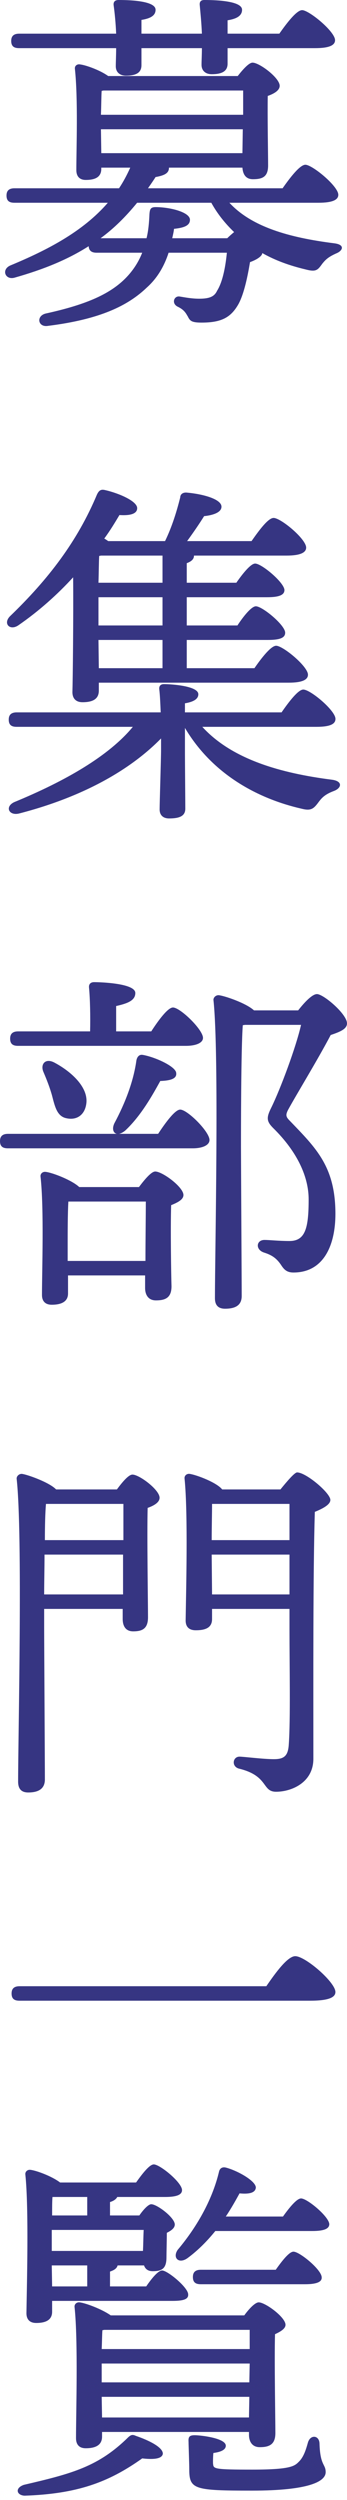 <svg xmlns="http://www.w3.org/2000/svg" fill="none" viewBox="0 0 70 504" height="504" width="70">
<path fill="#363582" d="M23.429 9.708H3.867C2.918 9.708 2.261 9.416 2.261 8.248C2.261 7.153 2.918 6.788 3.867 6.788H23.429C23.356 4.818 23.137 2.555 22.918 1.022C22.845 0.292 23.283 0 23.94 0C26.86 0 31.385 0.292 31.385 1.971C31.385 3.139 30.363 3.723 28.538 4.015V6.788H40.728C40.655 4.818 40.436 2.555 40.29 1.022C40.217 0.292 40.582 0 41.239 0C44.159 0 48.831 0.292 48.831 1.971C48.831 3.139 47.809 3.796 45.911 4.088V6.788H56.349C57.882 4.599 59.852 2.044 60.947 2.044C62.334 2.044 67.59 6.35 67.59 8.102C67.59 9.124 66.422 9.708 63.575 9.708H45.911V12.847C45.911 14.38 44.743 14.963 42.699 14.963C41.531 14.963 40.655 14.307 40.655 13.066C40.655 12.19 40.728 11.095 40.728 9.708H28.538V13.139C28.538 14.671 27.444 15.255 25.4 15.255C24.232 15.255 23.356 14.598 23.356 13.358C23.356 12.482 23.429 11.241 23.429 9.708ZM20.29 48.029H29.56C29.925 46.569 30.071 44.964 30.144 43.212C30.217 42.19 30.363 41.752 31.385 41.752C34.305 41.752 38.32 42.774 38.32 44.307C38.32 45.401 37.298 45.912 35.108 46.131C35.035 46.788 34.889 47.372 34.743 48.029H45.838C46.276 47.591 46.787 47.153 47.225 46.788C45.473 45.109 43.867 43.139 42.626 40.876H27.663C25.4 43.65 22.991 46.058 20.29 48.029ZM20.363 26.058L20.436 30.876H48.904L48.977 26.058H20.363ZM20.874 18.248L20.509 18.321C20.436 19.27 20.436 21.387 20.363 23.139H49.05C49.05 21.241 49.05 19.489 49.05 18.248H20.874ZM64.232 40.876H46.276C50.728 45.693 58.174 47.883 67.444 49.051C69.706 49.343 69.123 50.584 67.809 51.095C66.203 51.825 65.692 52.336 65.035 53.139C64.086 54.453 63.794 54.891 61.604 54.307C58.538 53.577 55.619 52.555 52.918 51.022C52.845 51.679 51.823 52.336 50.436 52.847C49.998 55.474 49.269 59.197 48.101 61.314C46.568 64.015 44.67 65.037 40.655 65.037C38.611 65.037 38.32 64.671 37.882 63.796C37.517 63.212 37.225 62.482 35.838 61.825C34.524 61.168 35.108 59.562 36.276 59.781C37.59 60 38.758 60.219 40.217 60.219C42.407 60.219 43.283 59.708 43.794 58.613C45.035 56.642 45.546 53.212 45.765 50.949H34.013C33.137 53.65 31.75 56.058 29.633 57.956C25.838 61.606 20.217 64.38 9.706 65.693C7.663 66.058 7.225 63.723 9.195 63.212C17.517 61.387 22.553 59.197 25.838 55.547C27.079 54.161 28.028 52.628 28.684 50.949H19.487C18.611 50.949 17.955 50.657 17.882 49.635C13.648 52.336 8.831 54.307 2.918 55.985C1.02 56.496 0.217 54.307 2.115 53.504C9.487 50.438 16.714 46.715 21.75 40.876H2.918C1.969 40.876 1.312 40.584 1.312 39.416C1.312 38.321 1.969 37.956 2.918 37.956H24.013C24.889 36.642 25.619 35.255 26.276 33.796H20.436V34.015C20.436 35.62 19.341 36.277 17.298 36.277C16.057 36.277 15.4 35.547 15.4 34.307C15.4 29.927 15.765 19.927 15.108 13.869C15.035 13.285 15.546 12.847 16.203 12.993C17.371 13.139 20.217 14.161 21.823 15.329H47.955C48.977 14.015 50.217 12.628 50.947 12.628C52.334 12.628 56.422 15.693 56.422 17.299C56.422 18.248 55.254 18.905 54.013 19.343C53.94 23.358 54.086 31.314 54.086 33.358C54.086 35.62 52.991 36.131 51.02 36.131C49.414 36.131 48.977 34.891 48.904 33.796H34.086C34.086 34.745 33.502 35.328 31.385 35.693C30.874 36.496 30.363 37.226 29.852 37.956H57.006C58.538 35.766 60.509 33.212 61.604 33.212C62.991 33.212 68.247 37.518 68.247 39.27C68.247 40.292 67.079 40.876 64.232 40.876Z"></path>
<path fill="#363582" d="M19.864 117.481H32.783V112.007H20.375L20.01 112.08C19.937 113.175 19.937 115.291 19.864 117.481ZM32.783 126.094V120.401H19.864V124.342V126.094H32.783ZM32.783 134.707V129.014H19.864L19.937 134.707H32.783ZM19.937 137.627V139.233C19.937 140.839 18.842 141.569 16.652 141.569C15.338 141.569 14.608 140.839 14.608 139.525C14.681 137.335 14.827 124.051 14.754 116.386C11.616 119.817 7.893 123.175 3.659 126.094C1.98 127.189 0.594 125.729 1.98 124.269C9.791 116.751 15.63 109.087 19.572 99.671C19.937 98.941 20.302 98.576 21.177 98.795C23.805 99.379 27.674 100.985 27.674 102.445C27.674 103.613 26.214 103.978 24.097 103.832C23.221 105.291 22.272 106.897 21.032 108.576C21.323 108.722 21.616 108.941 21.834 109.087H33.294C34.681 106.24 35.63 103.175 36.36 100.255C36.36 99.671 36.871 99.233 37.674 99.306C40.959 99.598 44.681 100.62 44.681 102.153C44.681 103.394 42.71 103.905 41.178 104.051C40.083 105.802 38.915 107.481 37.747 109.087H50.74C52.272 106.897 54.097 104.415 55.192 104.415C56.652 104.415 61.761 108.649 61.761 110.401C61.761 111.423 60.521 112.007 57.82 112.007H39.134C39.134 112.737 38.623 113.175 37.674 113.54V117.481H47.674C48.988 115.583 50.594 113.613 51.469 113.613C52.783 113.613 57.309 117.408 57.382 118.941C57.382 119.963 56.287 120.401 53.878 120.401H37.674V126.094H47.893C49.134 124.197 50.74 122.226 51.615 122.226C52.929 122.226 57.528 126.021 57.528 127.554C57.528 128.576 56.506 129.014 54.024 129.014H37.674V134.707H51.324C52.783 132.591 54.681 130.182 55.703 130.182C57.09 130.182 62.126 134.343 62.126 136.021C62.126 137.043 60.959 137.627 58.258 137.627H19.937ZM63.805 146.532H40.813C46.798 153.102 56.652 155.875 66.944 157.189C69.207 157.481 68.915 158.868 67.382 159.452C65.63 160.109 64.973 160.766 64.316 161.642C63.294 163.029 62.783 163.54 60.813 163.029C52.199 161.058 42.929 156.24 37.309 146.751V151.934C37.309 153.321 37.382 161.496 37.382 163.029C37.382 164.561 36.141 164.999 34.097 164.999C33.002 164.999 32.199 164.415 32.199 163.175C32.199 161.861 32.491 152.956 32.491 151.131V148.868C26.36 155.145 16.871 160.62 3.951 163.978C1.834 164.561 0.886 162.664 2.856 161.715C13.294 157.408 21.98 152.372 26.798 146.532H3.367C2.418 146.532 1.761 146.24 1.761 145.072C1.761 143.978 2.418 143.613 3.367 143.613H32.418C32.345 141.861 32.272 140.109 32.126 138.941C32.053 138.284 32.418 137.919 33.075 137.919C34.608 137.919 40.01 138.284 40.01 139.963C40.01 140.912 39.061 141.496 37.309 141.788V143.613H56.798C58.258 141.496 60.156 139.014 61.178 139.014C62.637 139.014 67.674 143.248 67.674 144.926C67.674 145.948 66.652 146.532 63.805 146.532Z"></path>
<path fill="#363582" d="M37.518 210.846H3.65C2.701 210.846 2.044 210.554 2.044 209.386C2.044 208.291 2.701 207.927 3.65 207.927H18.175C18.248 204.934 18.175 201.357 17.956 199.094C17.883 198.364 18.321 198 18.978 198C20.219 198 27.299 198.218 27.299 200.189C27.299 201.722 25.693 202.306 23.431 202.817V207.927H30.511C31.971 205.664 33.869 203.109 34.891 203.109C36.35 203.109 40.949 207.562 40.949 209.24C40.949 210.262 39.489 210.846 37.518 210.846ZM8.759 216.102C8.102 214.569 9.124 213.255 10.949 214.204C14.525 216.102 18.029 219.386 17.372 222.744C17.007 224.788 15.475 225.883 13.431 225.445C11.533 225.08 11.095 223.182 10.511 220.919C10.073 219.313 9.416 217.635 8.759 216.102ZM13.65 254.204H29.343C29.343 250.189 29.416 245.08 29.416 242.233H13.796C13.65 244.35 13.65 249.094 13.65 250.481V254.204ZM15.985 239.313H28.029C29.124 237.854 30.511 236.175 31.314 236.175C32.774 236.175 37.007 239.313 37.007 240.919C37.007 241.868 35.766 242.452 34.526 242.963C34.38 247.562 34.526 256.978 34.599 259.313C34.599 261.576 33.431 262.16 31.46 262.16C29.781 262.16 29.27 260.846 29.27 259.678V257.124H13.723V260.773C13.723 262.306 12.555 263.036 10.438 263.036C9.124 263.036 8.467 262.306 8.467 261.065C8.467 256.248 8.905 243.693 8.175 237.197C8.102 236.613 8.613 236.175 9.197 236.248C10.584 236.394 14.525 237.927 15.985 239.313ZM24.015 228.583H31.898C33.431 226.248 35.328 223.693 36.35 223.693C37.81 223.693 42.263 228.145 42.263 229.824C42.263 230.919 40.73 231.503 38.905 231.503H1.606C0.657 231.503 0 231.211 0 230.043C0 228.948 0.657 228.583 1.606 228.583H23.577C22.847 228.437 22.555 227.562 23.066 226.467C25.256 222.379 26.934 218 27.518 213.766C27.664 213.036 28.102 212.525 28.832 212.671C31.314 213.109 35.474 215.007 35.547 216.321C35.693 217.416 34.526 217.854 32.336 217.927C30.876 220.554 28.54 224.861 25.256 227.927C24.817 228.291 24.38 228.51 24.015 228.583ZM51.241 203.693H60.146C61.46 202.014 62.993 200.408 63.942 200.408C65.255 200.408 70 204.423 70 206.321C70 207.416 68.686 208 66.715 208.656C63.942 213.912 59.854 220.554 58.102 223.766C57.591 224.788 57.664 225.153 58.467 225.956C63.723 231.43 67.664 235.153 67.664 244.715C67.664 250.992 65.329 256.54 59.197 256.54C57.956 256.54 57.372 256.029 56.788 255.153C55.839 253.693 54.891 253.036 53.285 252.525C51.46 251.941 51.679 249.97 53.358 249.97C54.307 249.97 56.277 250.189 58.394 250.189C61.606 250.189 62.263 247.562 62.263 241.795C62.263 237.343 60.073 232.306 55.109 227.416C53.723 226.029 53.723 225.299 54.745 223.255C56.569 219.532 59.708 211.138 60.73 206.613H49.416L48.978 206.686C48.613 211.649 48.613 228.291 48.613 231.211C48.613 233.766 48.759 258.291 48.759 261.284C48.759 262.963 47.737 263.839 45.401 263.839C43.942 263.839 43.358 263.036 43.358 261.722C43.358 252.671 44.234 212.598 43.066 201.649C42.993 201.211 43.431 200.627 44.088 200.627C45.109 200.7 49.562 202.16 51.241 203.693Z"></path>
<path fill="#363582" d="M8.909 321.437H24.822V313.408H8.982C8.982 316.182 8.909 318.956 8.909 321.437ZM9.055 310.488H24.895C24.895 307.569 24.895 304.941 24.895 303.189H9.274C9.128 304.868 9.055 307.496 9.055 310.488ZM11.318 300.27H23.581C24.603 298.883 25.916 297.277 26.719 297.277C28.106 297.277 32.194 300.343 32.194 301.948C32.194 302.897 31.026 303.554 29.785 303.992C29.639 309.394 29.858 323.335 29.858 326.036C29.858 328.299 28.763 328.883 26.865 328.883C25.186 328.883 24.749 327.569 24.749 326.401V324.357H8.909V328.153C8.909 331.145 9.055 355.744 9.055 358.737C9.055 360.416 8.033 361.364 5.697 361.364C4.238 361.364 3.654 360.561 3.654 359.175C3.654 349.978 4.603 309.321 3.362 298.153C3.289 297.715 3.727 297.131 4.384 297.131C5.332 297.204 9.931 298.81 11.318 300.27ZM42.778 321.437H58.398V313.408H42.705V313.481L42.778 321.437ZM58.398 303.189H42.778C42.778 305.014 42.705 308.153 42.705 310.488H58.398V303.189ZM44.822 300.27H56.573C57.814 298.737 59.42 296.839 59.931 296.839C61.756 296.839 66.646 300.999 66.646 302.386C66.646 303.335 65.114 304.138 63.508 304.795C63.143 317.277 63.216 338.299 63.216 354.576C63.216 359.394 58.763 361.218 55.697 361.218C52.778 361.218 54.238 358.007 48.179 356.547C46.646 356.109 46.938 354.138 48.325 354.138C49.055 354.138 53.143 354.649 55.26 354.649C57.303 354.649 58.106 353.992 58.252 351.729C58.617 346.62 58.398 335.963 58.398 328.518V324.357H42.778V326.401C42.778 328.007 41.683 328.664 39.493 328.664C38.179 328.664 37.449 328.007 37.449 326.693C37.522 321.291 37.96 305.233 37.23 298.08C37.157 297.496 37.668 297.058 38.252 297.131C39.712 297.35 43.727 298.883 44.822 300.27Z"></path>
<path fill="#363582" d="M3.942 400.423H53.723C55.62 397.649 58.029 394.365 59.562 394.365C61.606 394.365 67.664 399.62 67.664 401.591C67.664 402.686 66.277 403.343 62.555 403.343H3.942C2.993 403.343 2.336 403.051 2.336 401.883C2.336 400.788 2.993 400.423 3.942 400.423Z"></path>
<path fill="#363582" d="M10.515 446.635H17.596V442.912H10.588C10.515 443.715 10.515 445.102 10.515 446.635ZM10.515 460.941H17.596V456.708H10.443L10.515 460.941ZM10.443 453.788H28.837C28.91 452.474 28.91 450.941 28.983 449.554H10.443V453.496V453.788ZM10.515 463.861V466.051C10.515 467.583 9.421 468.313 7.304 468.313C6.063 468.313 5.333 467.656 5.333 466.343C5.406 461.014 5.844 445.394 5.114 438.386C5.041 437.802 5.552 437.364 6.136 437.437C7.377 437.583 10.515 438.751 12.121 439.992H27.45C28.691 438.24 30.151 436.343 31.026 436.343C32.267 436.343 36.72 439.992 36.72 441.525C36.72 442.474 35.625 442.912 33.289 442.912H23.654C23.435 443.35 22.924 443.715 22.194 443.934V446.635H28.107C28.91 445.467 29.931 444.372 30.515 444.372C31.683 444.372 35.26 447.072 35.26 448.459C35.26 449.189 34.53 449.7 33.654 450.138C33.654 451.598 33.581 454.153 33.581 455.102C33.581 457.364 32.632 457.875 30.808 457.875C29.786 457.875 29.275 457.364 29.056 456.708H23.727C23.581 457.291 23.07 457.656 22.194 457.948V460.941H29.494C30.588 459.335 31.902 457.729 32.705 457.729C33.8 457.729 37.961 461.16 37.961 462.547C38.034 463.496 37.085 463.861 34.822 463.861H10.515ZM20.588 487.364H50.224L50.297 483.204H20.515L20.588 487.364ZM20.515 479.554V480.284H50.297L50.37 476.489H20.515V479.554ZM50.37 469.7H21.026L20.662 469.773C20.588 470.576 20.588 472.036 20.515 473.569H50.37V469.7ZM20.588 490.284V491.233C20.588 492.839 19.421 493.569 17.304 493.569C15.99 493.569 15.333 492.839 15.333 491.525C15.333 486.489 15.771 471.963 15.041 465.102C14.968 464.518 15.479 464.08 16.063 464.153C17.304 464.299 20.588 465.54 22.34 466.78H49.275C50.224 465.467 51.464 464.153 52.194 464.153C53.508 464.153 57.596 467.145 57.596 468.678C57.596 469.481 56.574 470.065 55.479 470.576C55.333 475.613 55.552 487.875 55.552 490.503C55.552 492.766 54.384 493.35 52.413 493.35C50.734 493.35 50.224 492.036 50.224 490.868V490.284H20.588ZM61.537 460.503H40.516C39.567 460.503 38.91 460.211 38.91 459.043C38.91 457.948 39.567 457.583 40.516 457.583H55.625C56.866 455.832 58.326 453.934 59.202 453.934C60.443 453.934 64.895 457.583 64.895 459.116C64.968 460.065 63.8 460.503 61.537 460.503ZM27.45 491.087C30.005 491.963 32.851 493.35 32.851 494.664C32.705 495.832 30.588 495.832 28.691 495.613C21.829 500.503 15.479 502.766 4.968 503.131C3.362 503.058 2.924 501.598 4.822 500.941C14.53 498.678 19.859 497.291 25.917 491.306C26.501 490.795 26.793 490.795 27.45 491.087ZM62.121 492.401C62.632 490.722 64.457 490.941 64.457 492.693C64.603 497.145 65.698 496.708 65.698 498.386C65.698 500.284 62.267 502.109 50.88 502.109C39.275 502.109 38.18 501.89 38.18 497.875C38.18 496.562 38.034 492.912 38.034 492.255C37.961 491.233 38.253 490.941 39.275 490.941C40.516 490.941 45.552 491.525 45.552 493.058C45.552 493.788 44.749 494.299 43.07 494.518C42.997 494.445 42.924 496.708 42.997 496.781C43.07 497.729 43.362 497.875 50.88 497.875C59.129 497.875 59.494 497.072 60.443 496.124C61.318 495.175 61.756 493.715 62.121 492.401ZM45.552 446.853H57.085C58.326 445.102 59.859 443.204 60.734 443.204C61.975 443.204 66.355 446.853 66.428 448.386C66.428 449.335 65.333 449.773 62.997 449.773H43.435C41.902 451.671 40.005 453.642 37.815 455.248C36.063 456.489 34.749 455.175 35.844 453.569C40.078 448.532 42.924 443.058 44.165 437.875C44.311 437.145 44.822 436.78 45.625 436.999C48.034 437.656 51.61 439.7 51.61 441.014C51.537 441.963 50.516 442.401 48.326 442.182C47.596 443.496 46.72 445.102 45.552 446.853Z"></path>
</svg>
